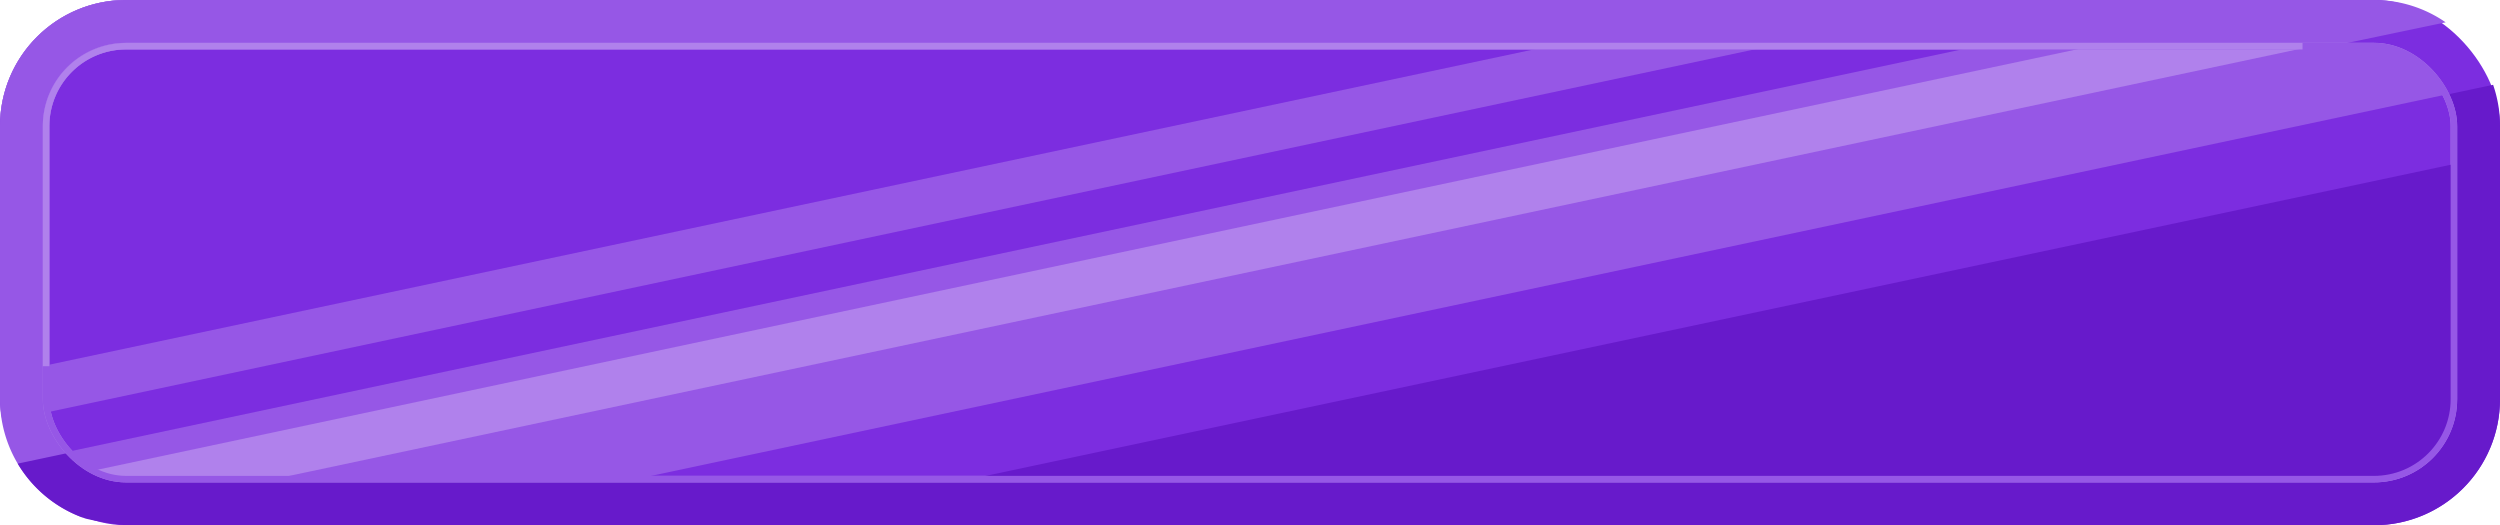 <svg xmlns="http://www.w3.org/2000/svg" viewBox="0 0 406.25 85.35">
  <g id="a6a05358-1355-477a-b352-cf60b701ea2b" data-name="Layer 2">
    <g id="f0e88e05-9708-42cb-9729-90127e85b1f0" data-name="Foreground">
      <g>
        <rect width="406.25" height="85.35" rx="20.48" fill="#7c2de0"/>
        <path d="M88.89,0,.06,18.86A20.49,20.49,0,0,1,20.48,0Z" fill="#b081ec"/>
        <path d="M397.42,3.63,13.31,84.06A20.5,20.5,0,0,1,0,64.87V20.48A20.48,20.48,0,0,1,20.48,0H385.77A20.4,20.4,0,0,1,397.42,3.63Z" fill="#9657e6"/>
        <path d="M2.88,75.34,35.12,68.5l28.21,3.37,44.26-9.4h68.24l229.3-48.69a20.34,20.34,0,0,1,1.12,6.7V64.87a20.48,20.48,0,0,1-20.48,20.48H20.48a48.29,48.29,0,0,1-6.54-1.07A20.52,20.52,0,0,1,2.88,75.34Z" fill="#671acb"/>
        <g>
          <rect x="7.49" y="7.49" width="391.27" height="70.37" rx="12.99" fill="#7c2de0"/>
          <rect x="7.49" y="7.49" width="391.27" height="70.37" rx="12.99" fill="none" stroke="#b081ec" stroke-miterlimit="3.86" stroke-width="1.06"/>
        </g>
        <path d="M7.49,59.37,251.78,7.49h35.85L7.66,67a13,13,0,0,1-.17-2.08Z" fill="#9657e6"/>
        <path d="M10.75,73.47l310.7-66h64.32a13,13,0,0,1,11.93,7.85L103.32,77.86H20.48A13,13,0,0,1,10.75,73.47Z" fill="#9657e6"/>
        <path d="M14.8,76.55,340,7.49h35.86L44.51,77.86h-24A12.92,12.92,0,0,1,14.8,76.55Z" fill="#b081ec"/>
        <path d="M157.69,77.86l241.07-51.2V64.87a13,13,0,0,1-13,13Z" fill="#671acb"/>
        <rect x="7.49" y="7.49" width="391.27" height="70.37" rx="12.99" fill="none" stroke="#9657e6" stroke-miterlimit="3.86" stroke-width="1.06"/>
        <path d="M7.49,59.51v-39a13,13,0,0,1,13-13H374.16" fill="none" stroke="#b081ec" stroke-miterlimit="3.86" stroke-width="1.06"/>
      </g>
    </g>
  </g>
</svg>
